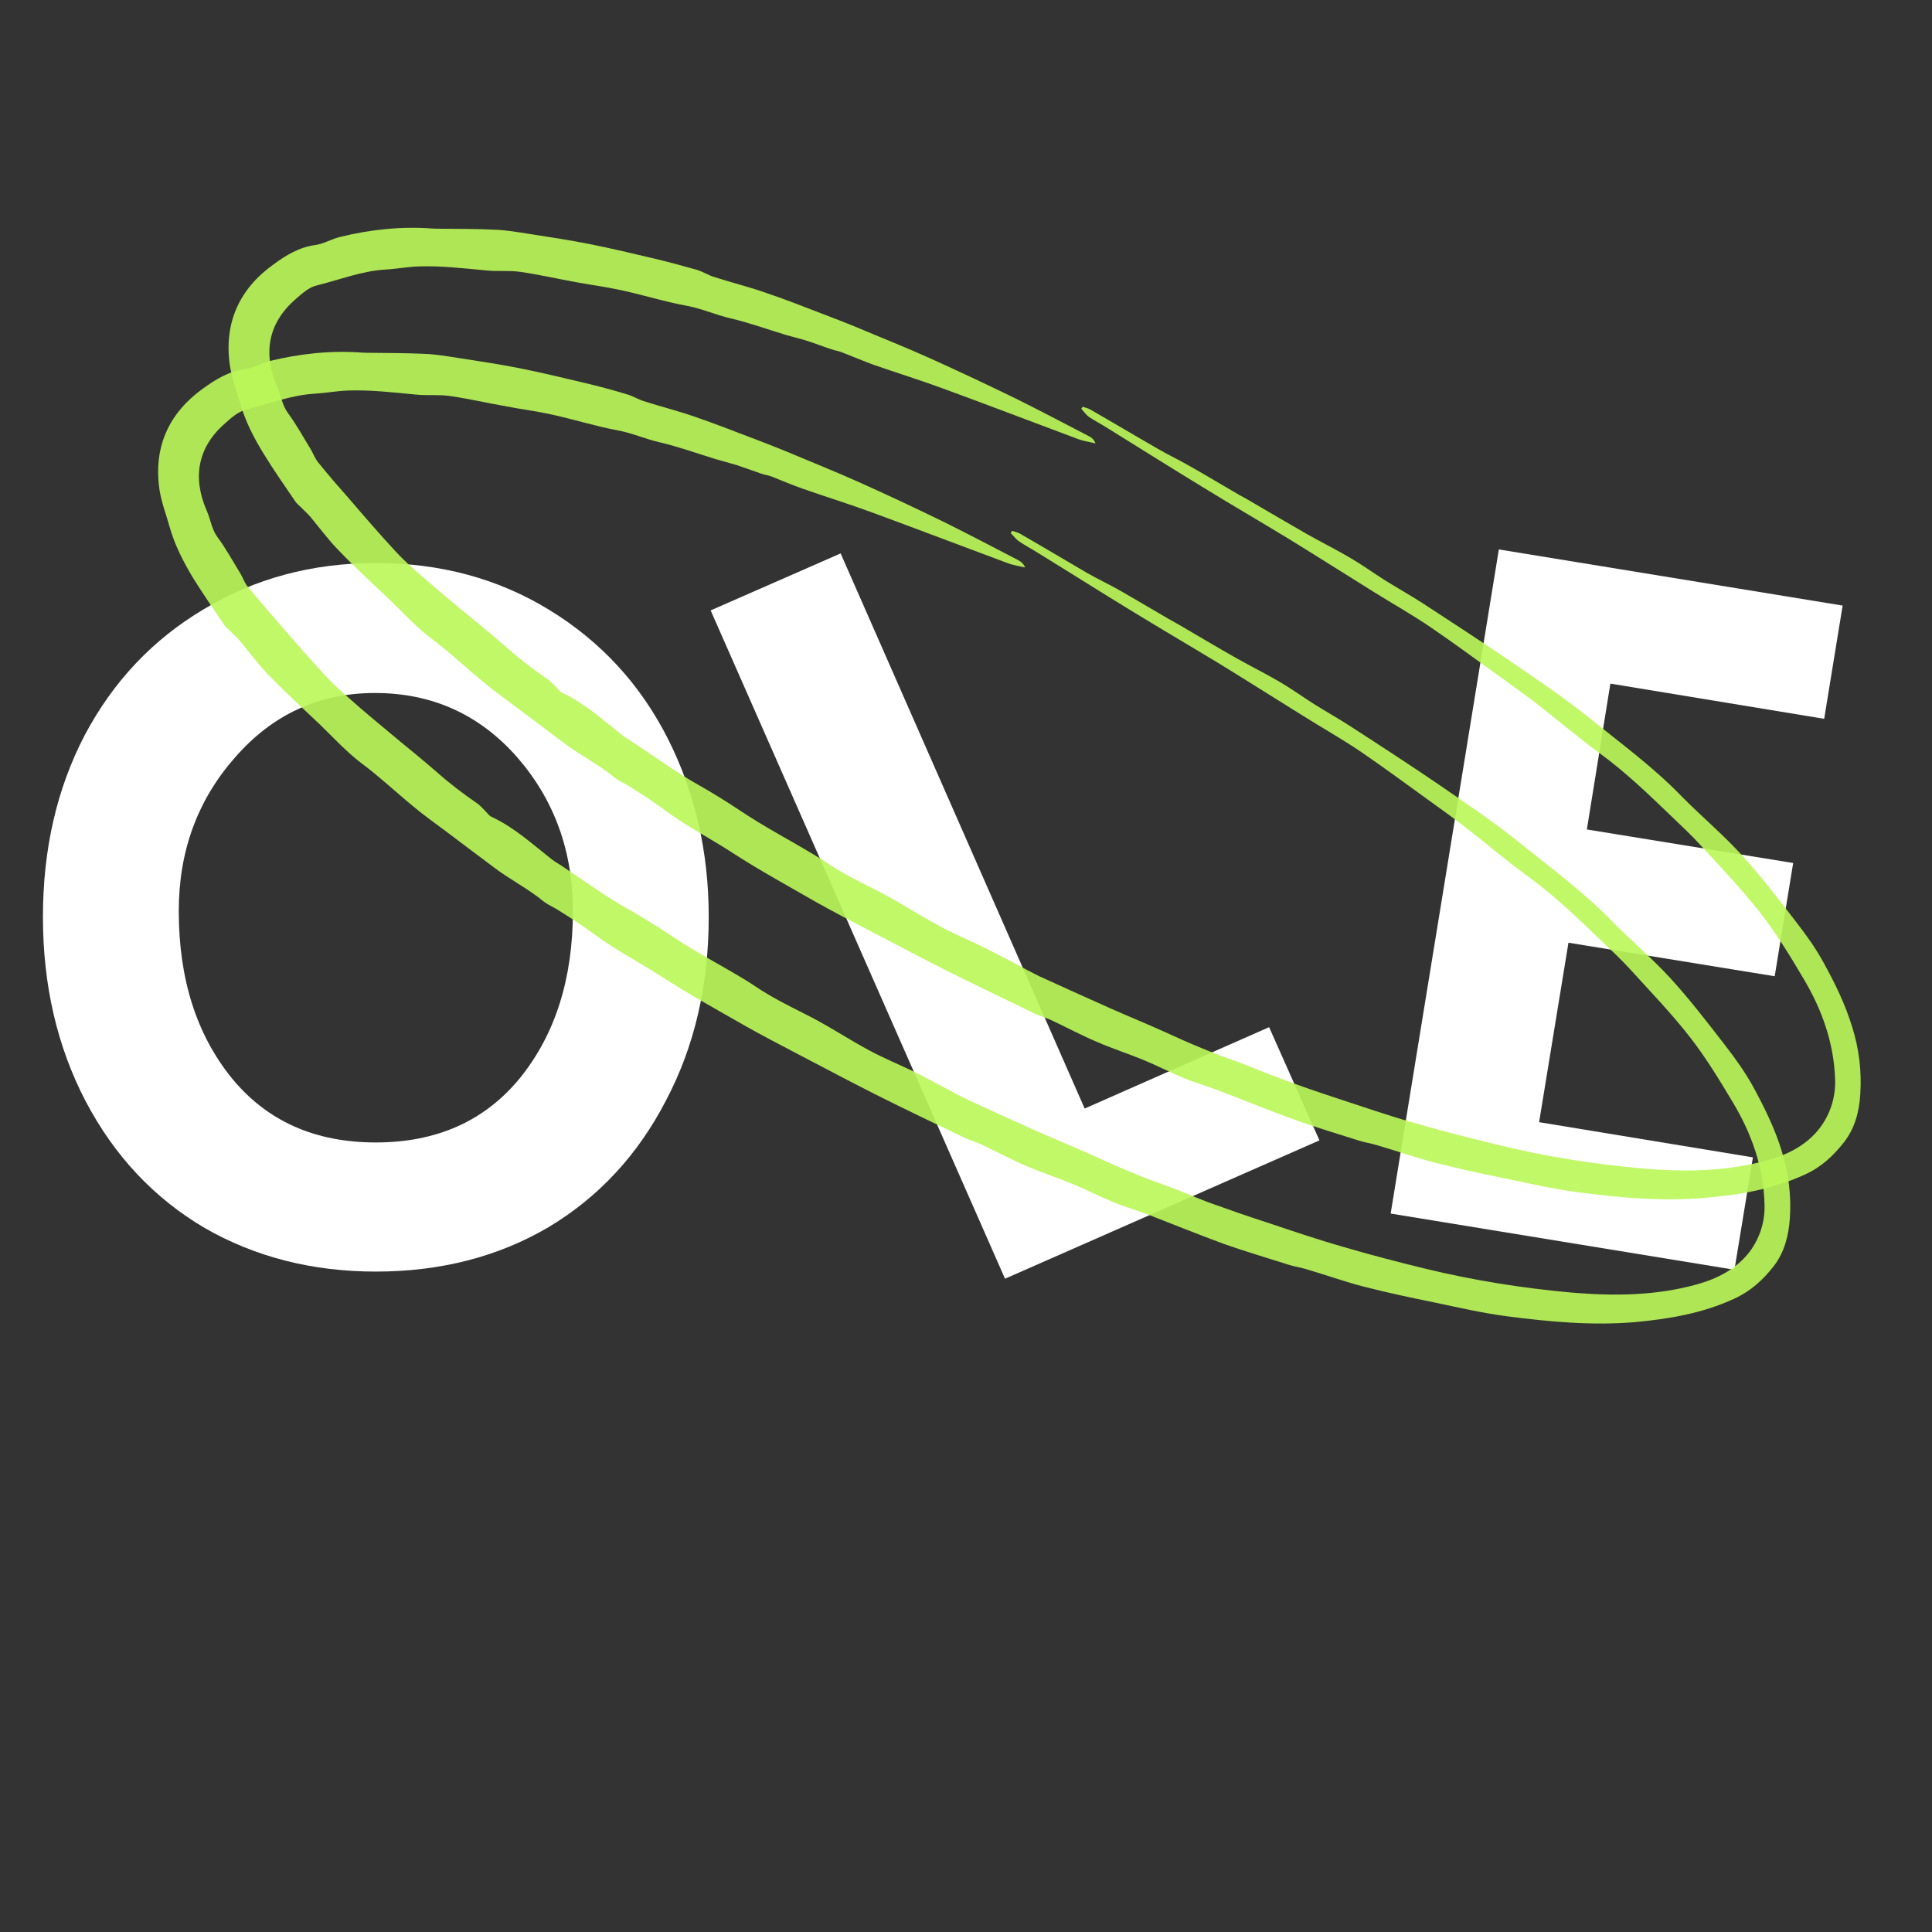 <svg xmlns="http://www.w3.org/2000/svg" xmlns:xlink="http://www.w3.org/1999/xlink" width="48" zoomAndPan="magnify" viewBox="0 0 36 36" height="48" preserveAspectRatio="xMidYMid meet" version="1.0"><rect x="0" y="0" width="36" height="36" fill="#333333" stroke="none"/><defs><filter x="0%" y="0%" width="100%" height="100%" id="4b1515e502"><feColorMatrix values="0 0 0 0 1 0 0 0 0 1 0 0 0 0 1 0 0 0 1 0" color-interpolation-filters="sRGB"/></filter><g/><clipPath id="49b721aa93"><path d="M 0.488 10 L 14 10 L 14 24 L 0.488 24 Z M 0.488 10 " clip-rule="nonzero"/></clipPath><clipPath id="1f27205a20"><path d="M 0.488 2 L 35.512 2 L 35.512 29 L 0.488 29 Z M 0.488 2 " clip-rule="nonzero"/></clipPath><mask id="9279f651e7"><g filter="url(#4b1515e502)"><rect x="-3.6" width="43.2" fill="#000000" y="-3.6" height="43.2" fill-opacity="0.91"/></g></mask><clipPath id="6975d2c11b"><path d="M 2 4 L 34 4 L 34 23 L 2 23 Z M 2 4 " clip-rule="nonzero"/></clipPath><clipPath id="cf152253b1"><path d="M 6.289 0.312 L 35.805 17.781 L 30.23 27.199 L 0.715 9.734 Z M 6.289 0.312 " clip-rule="nonzero"/></clipPath><clipPath id="ebf8de2bde"><path d="M 6.289 0.312 L 35.805 17.781 L 30.23 27.199 L 0.715 9.734 Z M 6.289 0.312 " clip-rule="nonzero"/></clipPath><clipPath id="66bd13d202"><rect x="0" width="36" y="0" height="27"/></clipPath><clipPath id="2db522a53b"><path d="M 2 0 L 35.512 0 L 35.512 27 L 2 27 Z M 2 0 " clip-rule="nonzero"/></clipPath><mask id="b49b432320"><g filter="url(#4b1515e502)"><rect x="-3.6" width="43.2" fill="#000000" y="-3.6" height="43.2" fill-opacity="0.91"/></g></mask><clipPath id="a86de636fe"><path d="M 2 4 L 33 4 L 33 23 L 2 23 Z M 2 4 " clip-rule="nonzero"/></clipPath><clipPath id="cdb11459a3"><path d="M 5.602 0 L 35.117 17.469 L 29.543 26.887 L 0.027 9.422 Z M 5.602 0 " clip-rule="nonzero"/></clipPath><clipPath id="665b2932d1"><path d="M 5.602 0 L 35.117 17.469 L 29.543 26.887 L 0.027 9.422 Z M 5.602 0 " clip-rule="nonzero"/></clipPath><clipPath id="f5d2c046d2"><rect x="0" width="34" y="0" height="27"/></clipPath></defs><g clip-path="url(#49b721aa93)"><g fill="#ffffff" fill-opacity="1"><g transform="translate(0.503, 23.366)"><g><path d="M 0.297 -6.281 C 0.297 -7.539 0.555 -8.672 1.078 -9.672 C 1.609 -10.672 2.348 -11.453 3.297 -12.016 C 4.242 -12.586 5.312 -12.875 6.5 -12.875 C 7.707 -12.875 8.785 -12.582 9.734 -12 C 10.691 -11.414 11.426 -10.617 11.938 -9.609 C 12.445 -8.609 12.703 -7.5 12.703 -6.281 C 12.703 -5.008 12.438 -3.867 11.906 -2.859 C 11.383 -1.848 10.656 -1.062 9.719 -0.5 C 8.781 0.051 7.707 0.328 6.5 0.328 C 5.312 0.328 4.25 0.055 3.312 -0.484 C 2.375 -1.035 1.633 -1.82 1.094 -2.844 C 0.562 -3.863 0.297 -5.008 0.297 -6.281 Z M 6.484 -10.453 C 5.441 -10.453 4.57 -10.051 3.875 -9.25 C 3.176 -8.457 2.828 -7.504 2.828 -6.391 C 2.828 -5.129 3.156 -4.094 3.812 -3.281 C 4.469 -2.477 5.363 -2.078 6.5 -2.078 C 7.633 -2.078 8.531 -2.477 9.188 -3.281 C 9.844 -4.094 10.172 -5.129 10.172 -6.391 C 10.172 -7.516 9.82 -8.473 9.125 -9.266 C 8.426 -10.055 7.547 -10.453 6.484 -10.453 Z M 6.484 -10.453 "/></g></g></g></g><g fill="#ffffff" fill-opacity="1"><g transform="translate(17.836, 24.218)"><g><path d="M -2.172 -13.906 L 2.375 -3.562 L 5.812 -5.078 L 6.75 -2.969 L 0.891 -0.391 L -4.594 -12.844 Z M -2.172 -13.906 "/></g></g></g><g fill="#ffffff" fill-opacity="1"><g transform="translate(25.038, 22.472)"><g><path d="M 9.297 -11.188 L 8.953 -9.078 L 4.969 -9.734 L 4.531 -7.016 L 8.375 -6.391 L 8.031 -4.281 L 4.188 -4.906 L 3.641 -1.562 L 7.625 -0.906 L 7.281 1.188 L 0.875 0.141 L 2.891 -12.234 Z M 9.297 -11.188 "/></g></g></g><g clip-path="url(#1f27205a20)"><g mask="url(#9279f651e7)"><g transform="matrix(1, 0, 0, 1, 0, 2)"><g clip-path="url(#66bd13d202)"><g clip-path="url(#6975d2c11b)"><g clip-path="url(#cf152253b1)"><g clip-path="url(#ebf8de2bde)"><path fill="#bbf758" d="M 18.859 7.891 C 18.91 7.91 18.961 7.918 19.008 7.945 C 19.43 8.188 19.848 8.438 20.27 8.684 C 20.461 8.793 20.664 8.887 20.855 8.996 C 21.164 9.172 21.469 9.355 21.773 9.531 C 21.84 9.57 21.902 9.602 21.969 9.641 C 22.324 9.848 22.676 10.059 23.035 10.262 C 23.305 10.414 23.582 10.551 23.848 10.707 C 24.066 10.836 24.273 10.984 24.488 11.121 C 24.719 11.266 24.957 11.398 25.184 11.547 C 25.727 11.898 26.266 12.25 26.801 12.613 C 27.309 12.965 27.828 13.309 28.309 13.699 C 28.891 14.168 29.5 14.613 30.027 15.156 C 30.387 15.523 30.781 15.852 31.125 16.227 C 31.492 16.629 31.824 17.062 32.156 17.492 C 32.344 17.734 32.52 17.984 32.668 18.25 C 32.875 18.633 33.07 19.023 33.199 19.445 C 33.328 19.859 33.379 20.27 33.352 20.695 C 33.328 21.023 33.254 21.332 33.047 21.598 C 32.848 21.852 32.617 22.062 32.316 22.199 C 31.723 22.473 31.098 22.578 30.453 22.637 C 29.656 22.703 28.867 22.629 28.082 22.527 C 27.633 22.469 27.191 22.367 26.746 22.273 C 26.305 22.184 25.863 22.09 25.422 21.977 C 25.055 21.883 24.699 21.754 24.336 21.648 C 24.234 21.617 24.125 21.602 24.023 21.57 C 23.617 21.441 23.207 21.32 22.809 21.18 C 22.32 21 21.84 20.805 21.355 20.617 C 21.156 20.543 20.949 20.484 20.75 20.402 C 20.492 20.297 20.246 20.168 19.988 20.062 C 19.707 19.945 19.414 19.852 19.133 19.73 C 18.84 19.605 18.555 19.453 18.266 19.316 C 18.168 19.273 18.066 19.246 17.969 19.199 C 17.41 18.93 16.852 18.664 16.301 18.387 C 15.805 18.137 15.316 17.875 14.828 17.621 C 14.516 17.457 14.199 17.293 13.895 17.121 C 13.371 16.82 12.84 16.531 12.336 16.203 C 12.035 16.008 11.723 15.836 11.418 15.645 C 11.211 15.512 11.016 15.363 10.809 15.223 C 10.668 15.125 10.523 15.035 10.379 14.945 C 10.297 14.895 10.203 14.855 10.129 14.797 C 9.832 14.551 9.488 14.383 9.184 14.148 C 8.875 13.914 8.562 13.684 8.254 13.449 C 8.07 13.312 7.883 13.18 7.707 13.031 C 7.383 12.766 7.078 12.477 6.742 12.227 C 6.457 12.012 6.219 11.75 5.965 11.504 C 5.637 11.195 5.309 10.891 4.992 10.566 C 4.809 10.375 4.648 10.156 4.477 9.949 C 4.434 9.898 4.387 9.855 4.34 9.809 C 4.289 9.754 4.227 9.711 4.184 9.652 C 3.984 9.359 3.785 9.07 3.598 8.77 C 3.418 8.469 3.258 8.164 3.16 7.816 C 3.094 7.578 3.004 7.352 2.969 7.105 C 2.859 6.316 3.156 5.688 3.785 5.238 C 4.008 5.078 4.258 4.918 4.559 4.879 C 4.719 4.859 4.867 4.766 5.023 4.727 C 5.59 4.59 6.16 4.527 6.742 4.57 C 6.789 4.574 6.84 4.574 6.891 4.574 C 7.234 4.578 7.578 4.578 7.918 4.594 C 8.121 4.602 8.324 4.637 8.527 4.668 C 8.91 4.727 9.293 4.785 9.672 4.859 C 10.082 4.941 10.492 5.039 10.902 5.137 C 11.164 5.199 11.426 5.27 11.684 5.348 C 11.793 5.379 11.895 5.445 12.004 5.477 C 12.316 5.578 12.637 5.656 12.949 5.766 C 13.324 5.895 13.691 6.039 14.062 6.18 C 14.254 6.254 14.449 6.328 14.637 6.406 C 15.109 6.605 15.582 6.793 16.051 7.004 C 16.578 7.242 17.102 7.488 17.621 7.742 C 18.078 7.969 18.527 8.207 18.98 8.441 C 19.027 8.469 19.07 8.5 19.102 8.574 C 18.988 8.547 18.871 8.531 18.762 8.488 C 17.934 8.18 17.105 7.863 16.277 7.559 C 15.844 7.398 15.402 7.262 14.965 7.109 C 14.762 7.039 14.566 6.953 14.367 6.875 C 14.305 6.855 14.238 6.844 14.18 6.824 C 14.031 6.773 13.887 6.719 13.734 6.668 C 13.602 6.629 13.469 6.594 13.336 6.555 C 12.988 6.449 12.645 6.324 12.293 6.242 C 12.023 6.18 11.77 6.066 11.512 6.02 C 11.074 5.938 10.652 5.801 10.219 5.711 C 9.965 5.656 9.703 5.625 9.445 5.574 C 9.09 5.512 8.738 5.43 8.383 5.379 C 8.172 5.348 7.957 5.375 7.746 5.352 C 7.324 5.312 6.902 5.262 6.477 5.277 C 6.273 5.285 6.066 5.324 5.863 5.336 C 5.418 5.363 5.008 5.527 4.586 5.633 C 4.441 5.668 4.309 5.785 4.195 5.887 C 3.684 6.332 3.582 6.895 3.852 7.516 C 3.926 7.68 3.941 7.859 4.055 8.012 C 4.211 8.223 4.336 8.453 4.473 8.676 C 4.523 8.758 4.555 8.855 4.613 8.93 C 4.805 9.164 5.004 9.391 5.199 9.617 C 5.48 9.941 5.762 10.266 6.051 10.578 C 6.203 10.746 6.375 10.898 6.547 11.047 C 6.773 11.25 7.012 11.445 7.246 11.641 C 7.547 11.895 7.855 12.137 8.152 12.398 C 8.391 12.609 8.645 12.801 8.906 12.98 C 8.957 13.02 9 13.07 9.047 13.117 C 9.082 13.152 9.113 13.199 9.156 13.219 C 9.578 13.414 9.918 13.727 10.281 14.012 C 10.344 14.062 10.422 14.102 10.488 14.148 C 10.785 14.348 11.074 14.551 11.371 14.742 C 11.605 14.891 11.855 15.02 12.09 15.168 C 12.336 15.316 12.57 15.484 12.816 15.633 C 13.078 15.793 13.344 15.941 13.609 16.094 C 13.766 16.188 13.926 16.277 14.074 16.379 C 14.363 16.574 14.668 16.727 14.977 16.883 C 15.398 17.09 15.789 17.352 16.199 17.574 C 16.461 17.715 16.738 17.828 17.004 17.957 C 17.215 18.062 17.426 18.176 17.633 18.285 C 17.773 18.359 17.906 18.434 18.047 18.5 C 18.48 18.699 18.918 18.898 19.355 19.094 C 19.703 19.246 20.055 19.391 20.402 19.547 C 20.84 19.75 21.285 19.938 21.742 20.098 C 22.008 20.191 22.262 20.309 22.523 20.406 C 22.883 20.535 23.238 20.66 23.602 20.777 C 24.074 20.934 24.551 21.098 25.031 21.234 C 25.535 21.383 26.051 21.516 26.562 21.641 C 27.461 21.859 28.375 22.004 29.293 22.086 C 30.078 22.152 30.863 22.145 31.629 21.93 C 32.008 21.824 32.359 21.641 32.602 21.324 C 32.789 21.074 32.891 20.766 32.879 20.441 C 32.863 19.758 32.641 19.129 32.293 18.547 C 32.043 18.129 31.789 17.711 31.492 17.328 C 31.152 16.891 30.766 16.492 30.395 16.082 C 30.215 15.883 30.016 15.699 29.82 15.512 C 29.395 15.105 28.977 14.699 28.5 14.352 C 28.09 14.055 27.707 13.727 27.309 13.418 C 27.082 13.238 26.844 13.074 26.609 12.902 C 26.188 12.598 25.77 12.289 25.34 11.996 C 24.992 11.762 24.625 11.555 24.27 11.332 C 23.742 11.004 23.219 10.672 22.691 10.348 C 22.148 10.02 21.602 9.699 21.059 9.367 C 20.484 9.016 19.91 8.652 19.332 8.297 C 19.215 8.223 19.094 8.16 18.98 8.082 C 18.926 8.043 18.883 7.98 18.832 7.934 C 18.844 7.918 18.852 7.906 18.859 7.891 Z M 18.859 7.891 " fill-opacity="1" fill-rule="nonzero"/></g></g></g></g></g></g></g><g clip-path="url(#2db522a53b)"><g mask="url(#b49b432320)"><g transform="matrix(1, 0, 0, 1, 2, 0)"><g clip-path="url(#f5d2c046d2)"><g clip-path="url(#a86de636fe)"><g clip-path="url(#cdb11459a3)"><g clip-path="url(#665b2932d1)"><path fill="#bbf758" d="M 18.176 7.578 C 18.223 7.598 18.277 7.605 18.32 7.633 C 18.742 7.875 19.16 8.125 19.582 8.367 C 19.777 8.48 19.977 8.574 20.168 8.684 C 20.477 8.859 20.781 9.043 21.086 9.219 C 21.152 9.258 21.219 9.289 21.281 9.328 C 21.637 9.535 21.992 9.746 22.348 9.949 C 22.617 10.102 22.895 10.238 23.16 10.395 C 23.379 10.523 23.586 10.672 23.801 10.809 C 24.031 10.953 24.27 11.086 24.5 11.234 C 25.039 11.586 25.582 11.938 26.113 12.301 C 26.625 12.652 27.141 12.996 27.621 13.383 C 28.207 13.855 28.816 14.301 29.34 14.844 C 29.699 15.207 30.094 15.539 30.438 15.914 C 30.805 16.316 31.137 16.75 31.469 17.18 C 31.656 17.422 31.836 17.672 31.98 17.938 C 32.191 18.32 32.383 18.711 32.512 19.133 C 32.641 19.543 32.691 19.957 32.664 20.383 C 32.645 20.707 32.566 21.02 32.359 21.285 C 32.16 21.539 31.934 21.75 31.629 21.887 C 31.035 22.16 30.414 22.266 29.766 22.32 C 28.969 22.391 28.18 22.316 27.395 22.215 C 26.945 22.156 26.504 22.055 26.059 21.961 C 25.617 21.871 25.176 21.777 24.738 21.664 C 24.371 21.57 24.012 21.441 23.648 21.336 C 23.547 21.305 23.438 21.289 23.336 21.258 C 22.93 21.129 22.523 21.008 22.121 20.863 C 21.633 20.688 21.152 20.488 20.668 20.305 C 20.469 20.23 20.262 20.172 20.062 20.09 C 19.809 19.984 19.559 19.855 19.305 19.75 C 19.02 19.633 18.727 19.539 18.449 19.418 C 18.152 19.293 17.871 19.141 17.578 19.004 C 17.484 18.961 17.379 18.934 17.281 18.887 C 16.727 18.617 16.168 18.352 15.613 18.074 C 15.117 17.824 14.629 17.562 14.141 17.309 C 13.828 17.145 13.512 16.98 13.207 16.809 C 12.684 16.508 12.156 16.219 11.648 15.891 C 11.348 15.695 11.035 15.523 10.73 15.332 C 10.523 15.199 10.328 15.047 10.125 14.91 C 9.984 14.812 9.836 14.723 9.695 14.633 C 9.609 14.582 9.516 14.543 9.441 14.48 C 9.145 14.238 8.801 14.07 8.496 13.836 C 8.188 13.602 7.879 13.371 7.566 13.137 C 7.383 13 7.195 12.867 7.02 12.719 C 6.695 12.453 6.391 12.164 6.059 11.914 C 5.77 11.699 5.531 11.438 5.277 11.191 C 4.953 10.883 4.621 10.578 4.309 10.254 C 4.121 10.062 3.961 9.844 3.789 9.637 C 3.746 9.586 3.699 9.543 3.652 9.496 C 3.602 9.441 3.539 9.398 3.5 9.34 C 3.301 9.047 3.098 8.758 2.914 8.457 C 2.73 8.156 2.57 7.852 2.473 7.504 C 2.406 7.266 2.316 7.039 2.281 6.793 C 2.172 6.004 2.469 5.375 3.098 4.926 C 3.32 4.762 3.574 4.605 3.875 4.566 C 4.031 4.543 4.18 4.453 4.34 4.414 C 4.902 4.277 5.473 4.215 6.055 4.258 C 6.105 4.262 6.152 4.262 6.203 4.262 C 6.547 4.266 6.891 4.262 7.234 4.281 C 7.438 4.289 7.641 4.324 7.84 4.355 C 8.223 4.414 8.605 4.473 8.984 4.547 C 9.395 4.629 9.805 4.727 10.215 4.824 C 10.477 4.887 10.738 4.957 10.996 5.031 C 11.105 5.066 11.207 5.133 11.316 5.164 C 11.633 5.266 11.953 5.344 12.262 5.453 C 12.637 5.578 13.008 5.727 13.375 5.867 C 13.57 5.941 13.762 6.016 13.953 6.094 C 14.422 6.293 14.898 6.48 15.363 6.691 C 15.891 6.93 16.414 7.176 16.934 7.43 C 17.391 7.656 17.84 7.895 18.293 8.129 C 18.34 8.152 18.383 8.188 18.414 8.262 C 18.301 8.234 18.184 8.219 18.074 8.176 C 17.246 7.867 16.422 7.551 15.59 7.246 C 15.156 7.086 14.715 6.949 14.277 6.797 C 14.078 6.723 13.883 6.641 13.68 6.562 C 13.621 6.539 13.555 6.531 13.492 6.508 C 13.344 6.461 13.199 6.402 13.051 6.355 C 12.918 6.312 12.781 6.281 12.648 6.242 C 12.301 6.137 11.957 6.012 11.605 5.93 C 11.34 5.867 11.082 5.754 10.824 5.703 C 10.387 5.625 9.965 5.488 9.531 5.398 C 9.277 5.344 9.016 5.309 8.758 5.262 C 8.402 5.199 8.051 5.117 7.695 5.066 C 7.488 5.035 7.27 5.062 7.059 5.039 C 6.637 5 6.215 4.949 5.789 4.965 C 5.586 4.973 5.383 5.012 5.176 5.023 C 4.734 5.051 4.324 5.215 3.898 5.32 C 3.754 5.355 3.625 5.473 3.508 5.574 C 2.996 6.02 2.895 6.582 3.164 7.203 C 3.238 7.367 3.254 7.547 3.367 7.699 C 3.523 7.91 3.648 8.141 3.785 8.363 C 3.836 8.445 3.867 8.543 3.93 8.617 C 4.117 8.852 4.316 9.078 4.516 9.305 C 4.793 9.629 5.074 9.953 5.363 10.266 C 5.516 10.434 5.688 10.586 5.859 10.734 C 6.09 10.938 6.324 11.133 6.559 11.328 C 6.859 11.578 7.168 11.824 7.465 12.086 C 7.703 12.297 7.957 12.488 8.219 12.668 C 8.273 12.707 8.316 12.758 8.363 12.805 C 8.398 12.84 8.426 12.887 8.469 12.906 C 8.891 13.102 9.234 13.414 9.594 13.699 C 9.656 13.75 9.734 13.789 9.801 13.836 C 10.098 14.031 10.387 14.238 10.688 14.43 C 10.918 14.578 11.168 14.707 11.402 14.855 C 11.648 15.004 11.883 15.172 12.129 15.32 C 12.391 15.48 12.66 15.629 12.922 15.781 C 13.078 15.875 13.238 15.965 13.391 16.066 C 13.676 16.262 13.98 16.414 14.293 16.57 C 14.711 16.777 15.102 17.039 15.516 17.262 C 15.773 17.402 16.051 17.516 16.316 17.645 C 16.527 17.75 16.738 17.863 16.949 17.973 C 17.086 18.047 17.223 18.121 17.359 18.188 C 17.797 18.387 18.234 18.586 18.672 18.781 C 19.016 18.934 19.371 19.078 19.715 19.234 C 20.156 19.438 20.598 19.625 21.059 19.785 C 21.32 19.879 21.574 19.996 21.84 20.09 C 22.195 20.223 22.555 20.348 22.914 20.465 C 23.391 20.621 23.863 20.785 24.344 20.922 C 24.852 21.07 25.363 21.199 25.875 21.324 C 26.773 21.547 27.688 21.691 28.609 21.773 C 29.391 21.84 30.176 21.832 30.941 21.617 C 31.324 21.512 31.676 21.328 31.914 21.012 C 32.102 20.762 32.203 20.453 32.195 20.129 C 32.176 19.445 31.953 18.816 31.605 18.234 C 31.359 17.816 31.102 17.398 30.805 17.016 C 30.465 16.578 30.082 16.18 29.707 15.77 C 29.527 15.57 29.328 15.387 29.133 15.199 C 28.711 14.793 28.289 14.387 27.812 14.039 C 27.406 13.742 27.02 13.41 26.621 13.102 C 26.395 12.926 26.156 12.762 25.922 12.59 C 25.5 12.285 25.082 11.977 24.652 11.684 C 24.305 11.449 23.938 11.242 23.582 11.02 C 23.055 10.691 22.531 10.359 22.004 10.035 C 21.465 9.707 20.914 9.387 20.375 9.055 C 19.797 8.703 19.223 8.34 18.648 7.984 C 18.531 7.91 18.406 7.844 18.293 7.77 C 18.238 7.73 18.195 7.668 18.148 7.617 C 18.156 7.605 18.164 7.594 18.176 7.578 Z M 18.176 7.578 " fill-opacity="1" fill-rule="nonzero"/></g></g></g></g></g></g></g></svg>
